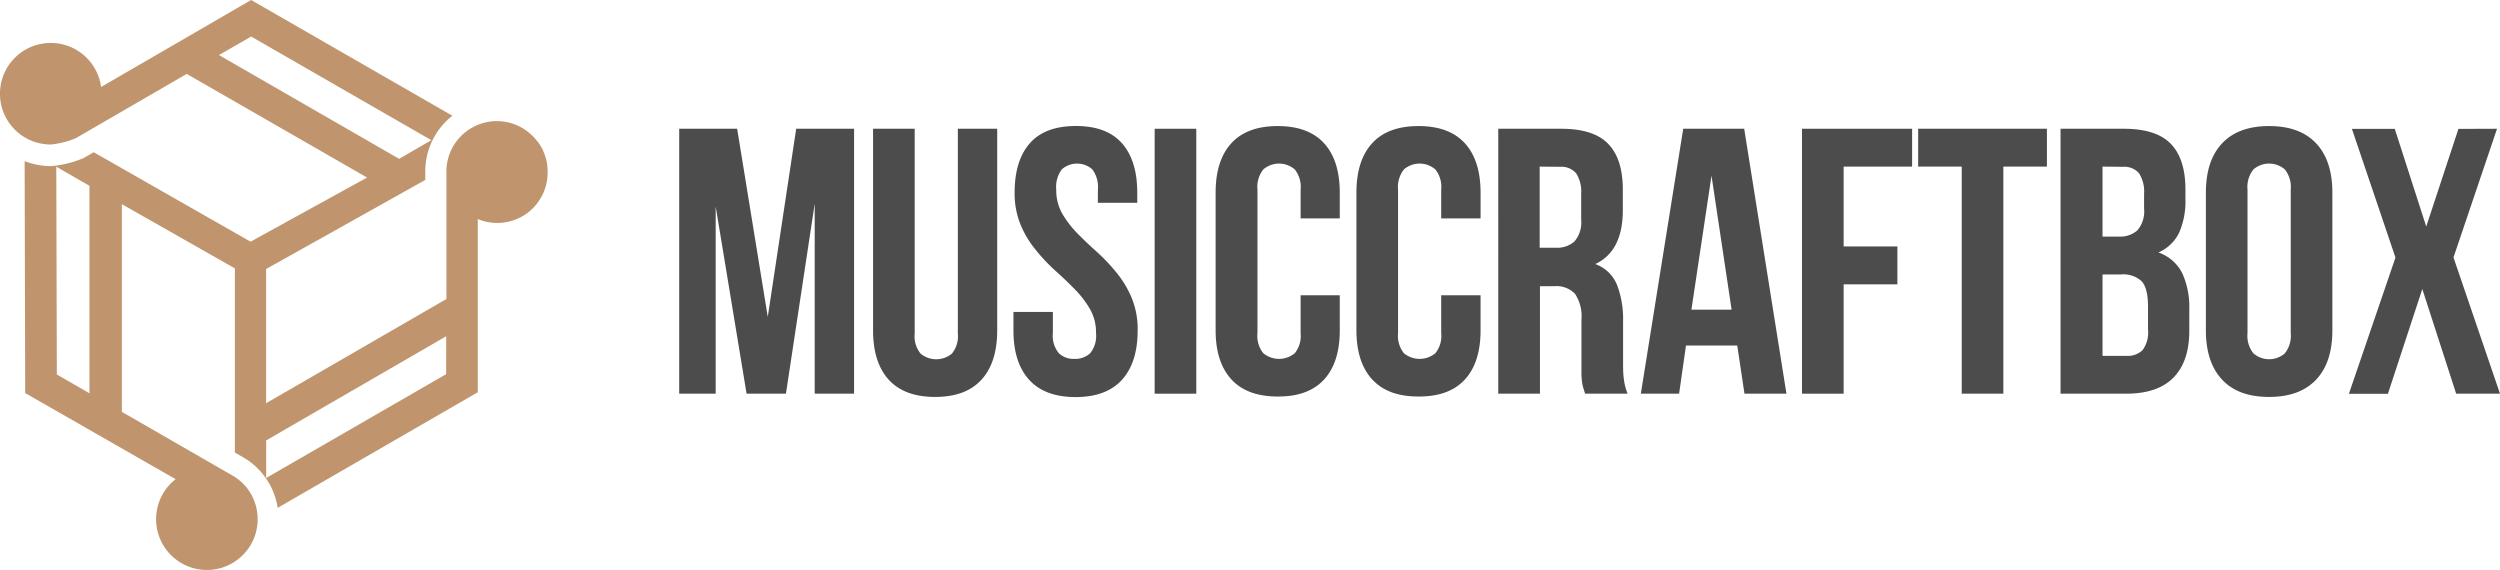 <?xml version="1.0" encoding="UTF-8"?> <svg xmlns="http://www.w3.org/2000/svg" viewBox="0 0 363.29 82.84"> <defs> <style> .b2679ed5-39e5-42a0-9acb-354d047551a3 { fill: #4c4c4c; } .a2ef5148-329d-4155-b4b6-5d34c06b474e { fill: #c0956d; } </style> </defs> <title>1Ресурс 1</title> <g id="b9678cc2-bbbe-4813-8439-b1503d77854b" data-name="Слой 2"> <g id="f0b85862-0798-43c5-81bf-d652b8594dbb" data-name="Слой 1"> <g> <path class="b2679ed5-39e5-42a0-9acb-354d047551a3" d="M111.57,46.05l4.13-27.34h8.41v38.5h-5.72V29.6l-4.18,27.61h-5.72L104,30V57.21H98.7V18.71h8.42Z"></path> <path class="b2679ed5-39e5-42a0-9acb-354d047551a3" d="M132.92,18.71V48.46a4,4,0,0,0,.85,2.92,3.55,3.55,0,0,0,4.56,0,4,4,0,0,0,.86-2.92V18.71h5.72V48c0,3.11-.76,5.51-2.29,7.18s-3.76,2.5-6.73,2.5-5.22-.83-6.74-2.5-2.28-4.07-2.28-7.18V18.71Z"></path> <path class="b2679ed5-39e5-42a0-9acb-354d047551a3" d="M147.44,28c0-3.12.74-5.51,2.22-7.19s3.72-2.5,6.69-2.5,5.2.83,6.68,2.5,2.23,4.06,2.23,7.18v1.48h-5.72V27.56a4.29,4.29,0,0,0-.8-2.94,3.34,3.34,0,0,0-4.45,0,4.24,4.24,0,0,0-.8,2.94,6.82,6.82,0,0,0,.88,3.5,14.67,14.67,0,0,0,2.2,2.86c.88.9,1.82,1.79,2.83,2.69a27.39,27.39,0,0,1,2.84,3,14.62,14.62,0,0,1,2.19,3.63,11.89,11.89,0,0,1,.89,4.78c0,3.12-.77,5.51-2.29,7.18s-3.77,2.5-6.73,2.5-5.22-.83-6.74-2.5-2.29-4.06-2.29-7.18V45.33H153v3.05a4,4,0,0,0,.86,2.94,3.08,3.08,0,0,0,2.28.83,3.14,3.14,0,0,0,2.28-.82,4,4,0,0,0,.85-2.92,6.79,6.79,0,0,0-.88-3.5,14.34,14.34,0,0,0-2.2-2.87c-.88-.9-1.82-1.8-2.83-2.7a26.38,26.38,0,0,1-2.83-3,14.65,14.65,0,0,1-2.2-3.63A12,12,0,0,1,147.44,28Z"></path> <path class="b2679ed5-39e5-42a0-9acb-354d047551a3" d="M167.79,18.71h6.05v38.5h-6.05Z"></path> <path class="b2679ed5-39e5-42a0-9acb-354d047551a3" d="M194.69,42.91V48q0,4.66-2.28,7.15t-6.74,2.47q-4.46,0-6.74-2.5T176.65,48V28q0-4.68,2.28-7.18t6.74-2.5q4.46,0,6.74,2.5T194.69,28v3.74H189V27.56a4.08,4.08,0,0,0-.85-2.94,3.5,3.5,0,0,0-4.57,0,4.09,4.09,0,0,0-.85,2.95V48.41a4,4,0,0,0,.85,2.92,3.59,3.59,0,0,0,4.57,0,4,4,0,0,0,.85-2.92v-5.5Z"></path> <path class="b2679ed5-39e5-42a0-9acb-354d047551a3" d="M215.15,42.91V48q0,4.66-2.28,7.15t-6.74,2.47c-3,0-5.21-.83-6.74-2.5s-2.28-4.06-2.28-7.18V28q0-4.68,2.28-7.18c1.53-1.67,3.77-2.5,6.74-2.5s5.22.83,6.74,2.5,2.28,4.06,2.28,7.18v3.74h-5.72V27.56a4.08,4.08,0,0,0-.85-2.94,3.5,3.5,0,0,0-4.57,0,4.14,4.14,0,0,0-.85,2.95V48.41a4.06,4.06,0,0,0,.85,2.92,3.59,3.59,0,0,0,4.57,0,4,4,0,0,0,.85-2.92v-5.5Z"></path> <path class="b2679ed5-39e5-42a0-9acb-354d047551a3" d="M230.34,57.21l-.22-.71a5.34,5.34,0,0,1-.2-.83,11.59,11.59,0,0,1-.11-1.26c0-.51,0-1.16,0-1.93v-6a5.93,5.93,0,0,0-.94-3.79,3.73,3.73,0,0,0-3-1.1h-2.09V57.21h-6.06V18.71h9.14q4.73,0,6.84,2.2c1.42,1.47,2.12,3.68,2.12,6.65v3q0,5.94-4,7.81A5.38,5.38,0,0,1,235,41.45a13.8,13.8,0,0,1,.86,5.15v5.94c0,1,0,1.79.11,2.5a8,8,0,0,0,.55,2.17Zm-6.6-33V36h2.36a3.79,3.79,0,0,0,2.67-.89,4.22,4.22,0,0,0,1-3.19V28.17a4.94,4.94,0,0,0-.74-3,2.83,2.83,0,0,0-2.34-.93Z"></path> <path class="b2679ed5-39e5-42a0-9acb-354d047551a3" d="M259.6,57.21h-6.1l-1.05-7H245l-1,7h-5.56l6.16-38.5h8.86ZM245.79,45h5.84l-2.92-19.47Z"></path> <path class="b2679ed5-39e5-42a0-9acb-354d047551a3" d="M267.91,35.81h7.81v5.51h-7.81V57.21h-6.05V18.71h16v5.5h-9.95Z"></path> <path class="b2679ed5-39e5-42a0-9acb-354d047551a3" d="M278.74,18.71h18.71v5.5h-6.33v33h-6.05v-33h-6.33Z"></path> <path class="b2679ed5-39e5-42a0-9acb-354d047551a3" d="M308.61,18.71q4.74,0,6.85,2.2c1.42,1.47,2.12,3.68,2.12,6.65v1.38a11.3,11.3,0,0,1-.93,4.9,6,6,0,0,1-3,2.85,6.08,6.08,0,0,1,3.49,3.06,11.9,11.9,0,0,1,1,5.2v3.13q0,4.45-2.31,6.8c-1.54,1.56-3.84,2.33-6.88,2.33h-9.52V18.71Zm-3.08,5.5V34.38h2.37a3.79,3.79,0,0,0,2.67-.88,4.22,4.22,0,0,0,1-3.19V28.17a4.94,4.94,0,0,0-.74-3,2.83,2.83,0,0,0-2.34-.93Zm0,15.68V51.71H309a3.1,3.1,0,0,0,2.34-.82,4.28,4.28,0,0,0,.8-3V44.56c0-1.79-.31-3-.91-3.68a3.93,3.93,0,0,0-3-1Z"></path> <path class="b2679ed5-39e5-42a0-9acb-354d047551a3" d="M320.55,28q0-4.68,2.37-7.18c1.57-1.67,3.85-2.5,6.82-2.5s5.24.83,6.82,2.5,2.37,4.06,2.37,7.18V48q0,4.68-2.37,7.18t-6.82,2.5c-3,0-5.25-.83-6.82-2.5s-2.37-4.06-2.37-7.18Zm6.05,20.41a4.08,4.08,0,0,0,.86,2.94,3.48,3.48,0,0,0,4.56,0,4.08,4.08,0,0,0,.86-2.94V27.56a4.08,4.08,0,0,0-.86-2.94,3.48,3.48,0,0,0-4.56,0,4.08,4.08,0,0,0-.86,2.94Z"></path> <path class="b2679ed5-39e5-42a0-9acb-354d047551a3" d="M362.86,18.71l-6.33,18.7,6.76,19.8h-6.37L352,42l-5,15.23h-5.67l6.77-19.8-6.33-18.7H348l4.57,14.19,4.68-14.19Z"></path> </g> <path class="a2ef5148-329d-4155-b4b6-5d34c06b474e" d="M79.52,24a5.62,5.62,0,0,0-.09-.57c-.05-.21-.1-.41-.16-.61a5.89,5.89,0,0,0-.26-.7c-.06-.14-.11-.29-.18-.44a9,9,0,0,0-.62-1l-.27-.32a6.77,6.77,0,0,0-.63-.69l-.3-.27a7.08,7.08,0,0,0-1.08-.78,7.33,7.33,0,0,0-11.06,6.28l0,18.55L38.67,58.59V39.09L61.8,26.15V24.89a10.26,10.26,0,0,1,3.94-8.07L36.49,0,14.69,12.64A7.38,7.38,0,1,0,7.4,21,12.89,12.89,0,0,0,11,20.09l16.14-9.35L53.34,25.8,36.41,35.12l-22.79-13-1.45.84a15.24,15.24,0,0,1-4.76,1.18,10.61,10.61,0,0,1-3.83-.73l.08,33.71L25.52,69.63a7.38,7.38,0,1,0,10.92,2.1,7.23,7.23,0,0,0-2.63-2.61l-16.1-9.27V29.67L34.13,39V65.76l1.22.7a10.29,10.29,0,0,1,5,7.34L69.43,57V31.83a7.32,7.32,0,0,0,10.14-6.32,7.48,7.48,0,0,0,0-.82A5.25,5.25,0,0,0,79.52,24ZM31.82,8,36.5,5.31,62.68,20.37,58,23.08ZM13,57.15,8.26,54.42l-.08-30.2L13,27Zm51.83-2.78L38.68,69.46V64L64.84,48.86Z"></path> </g> </g> </svg> 